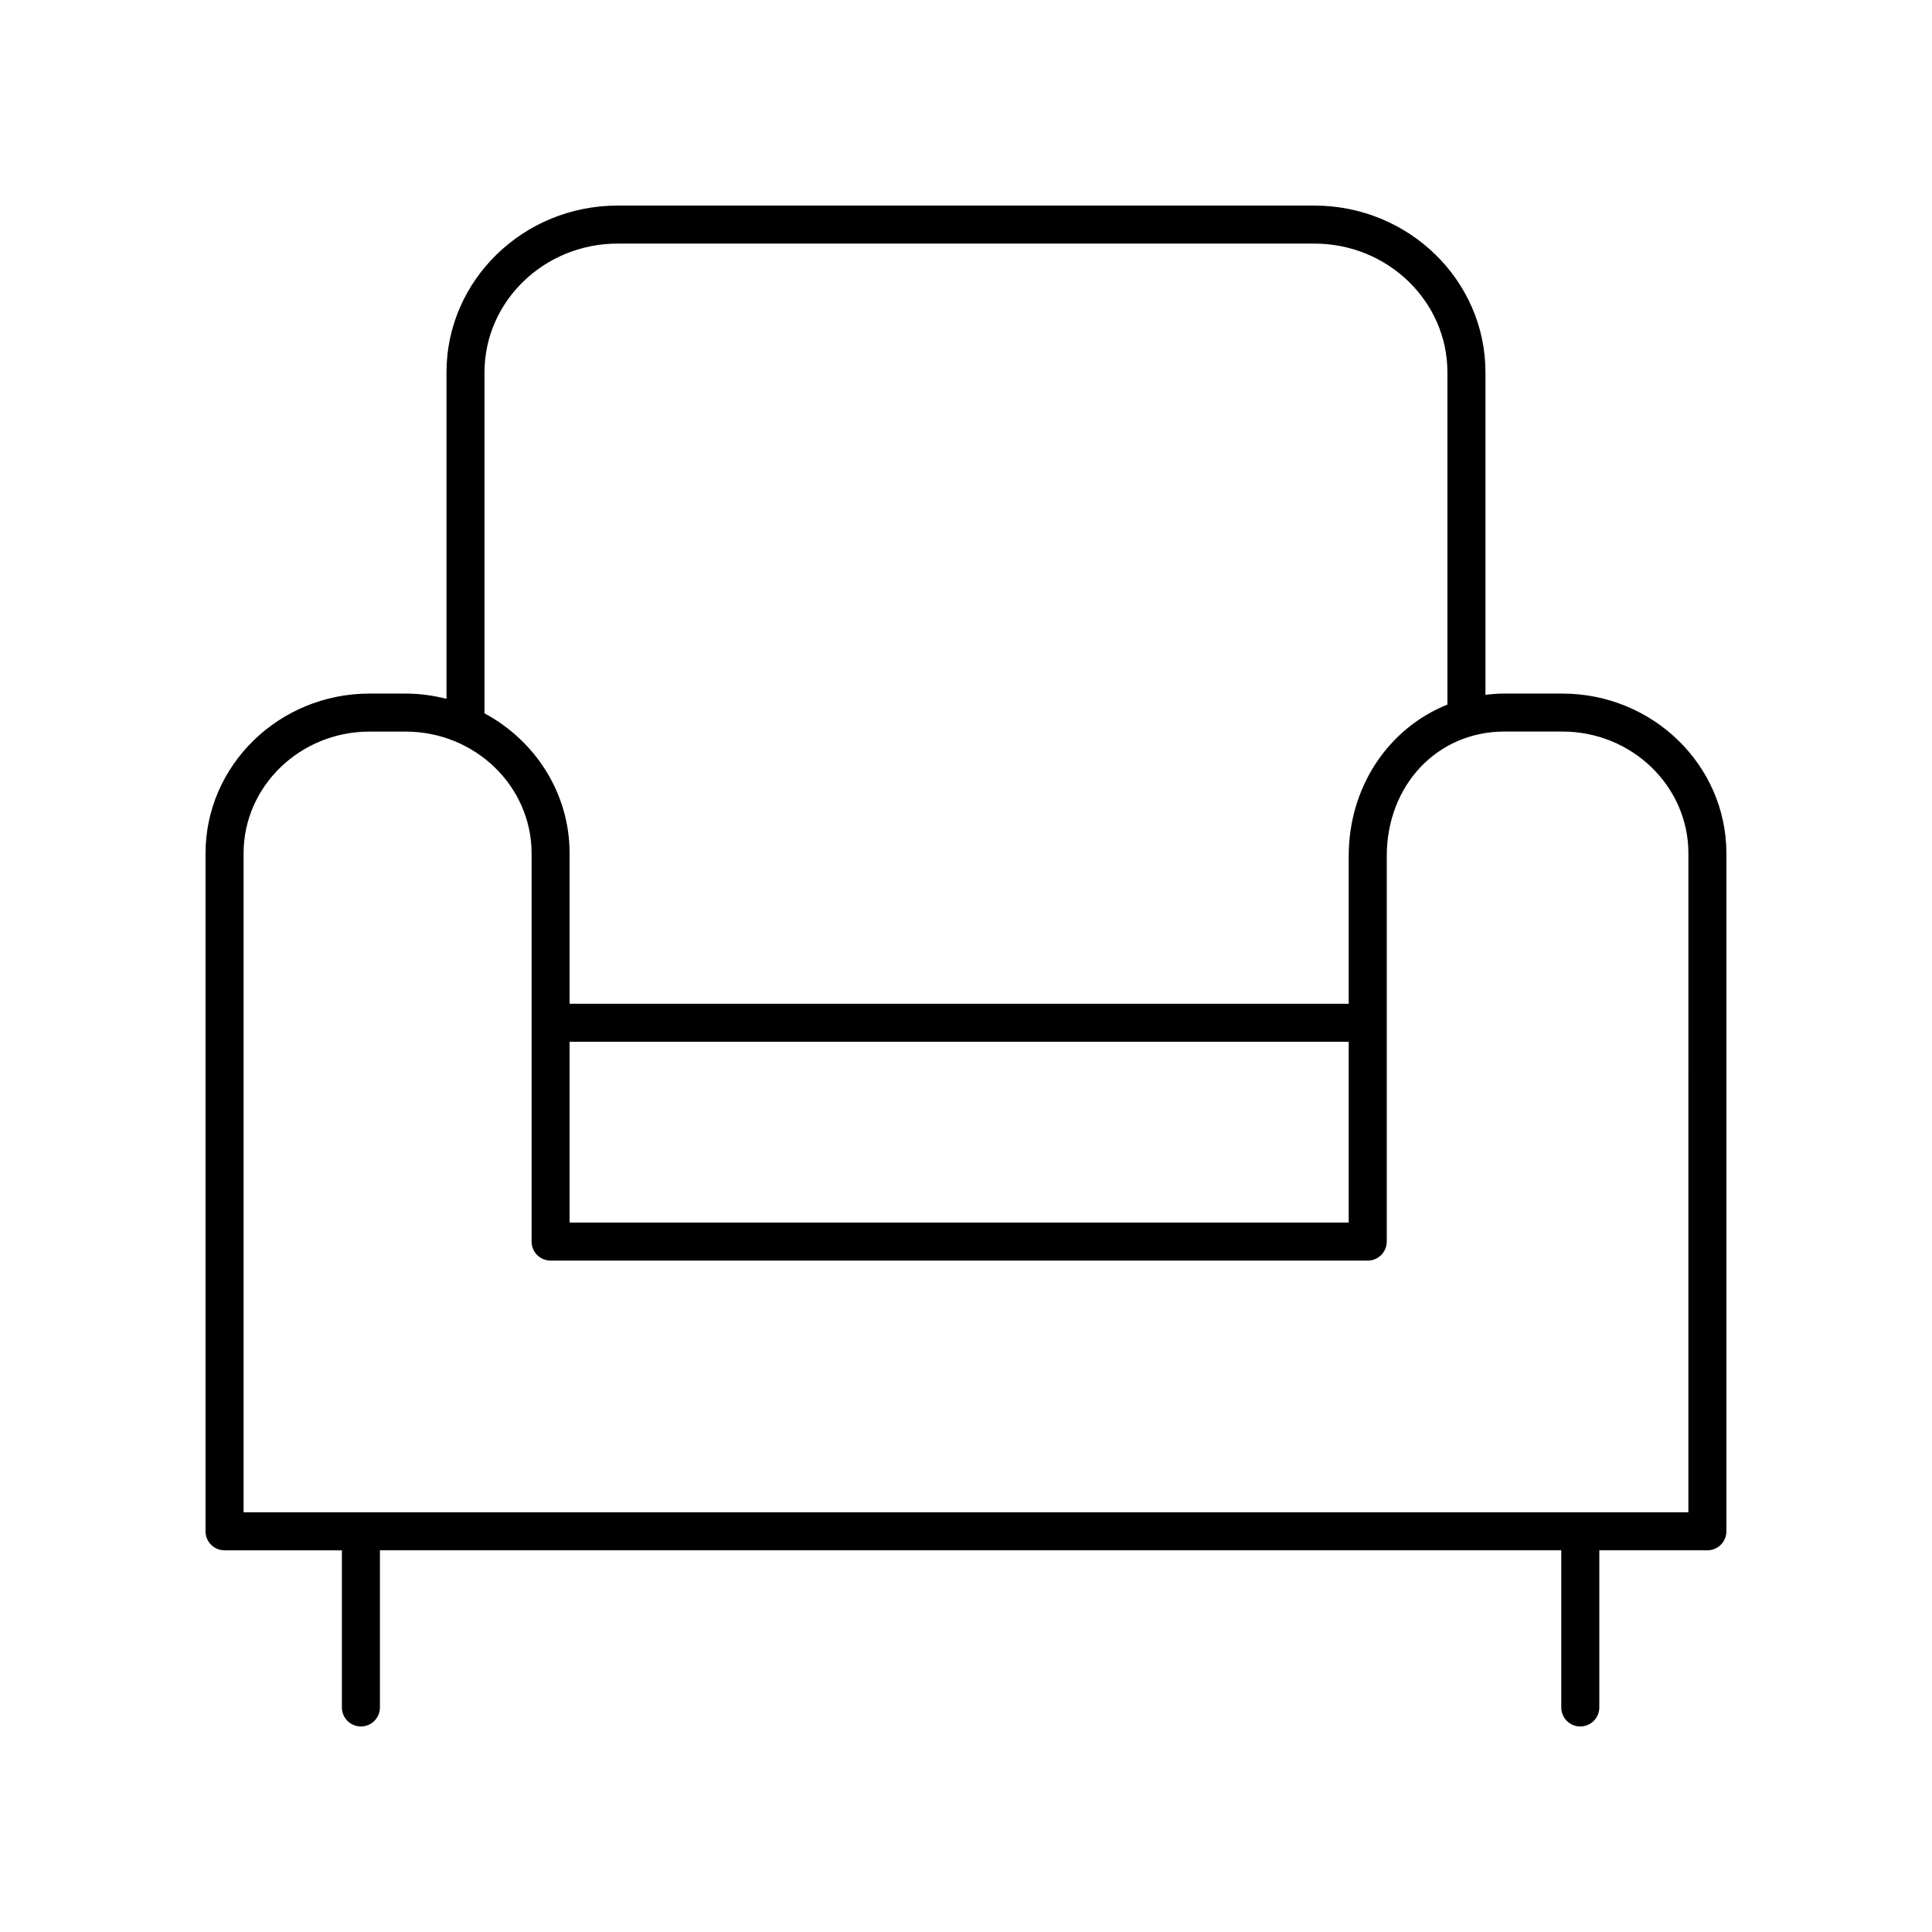 <?xml version="1.0" encoding="UTF-8"?>
<!-- Uploaded to: SVG Repo, www.svgrepo.com, Generator: SVG Repo Mixer Tools -->
<svg fill="#000000" width="800px" height="800px" version="1.1" viewBox="144 144 512 512" xmlns="http://www.w3.org/2000/svg">
 <path d="m558.05 327.8h-15.355c-1.711 0-3.383 0.133-5.031 0.336v-85.48c0-24.359-20.34-44.176-45.344-44.176h-184.65c-25.004 0-45.344 19.816-45.344 44.176v86.535c-3.473-0.875-7.094-1.387-10.844-1.387h-9.543c-23.973-0.004-43.469 18.996-43.469 42.348v179.66c0 2.785 2.254 5.039 5.039 5.039h31.098v41.641c0 2.785 2.254 5.039 5.039 5.039s5.039-2.254 5.039-5.039v-41.645h313.07v41.645c0 2.785 2.254 5.039 5.039 5.039 2.785 0 5.039-2.254 5.039-5.039v-41.645h28.641c2.785 0 5.039-2.254 5.039-5.039v-179.65c0-23.352-19.5-42.352-43.469-42.352zm-285.65 5.039v-90.184c0-18.805 15.824-34.102 35.266-34.102h184.65c19.445 0 35.266 15.297 35.266 34.102v88.066c-15.449 6.176-26.16 21.605-26.16 40.16v39.125l-206.47-0.004v-39.852c0-15.98-9.137-29.918-22.586-37.125 0-0.066 0.035-0.121 0.035-0.188zm22.551 87.242h206.47v47.918l-206.47-0.004zm296.49 124.69h-382.89v-174.62c0-17.797 14.98-32.273 33.391-32.273h9.543c18.41 0 33.391 14.48 33.391 32.273v102.88c0 2.785 2.254 5.039 5.039 5.039h216.55c2.785 0 5.039-2.254 5.039-5.039v-102.16c0-18.812 13.41-33.004 31.191-33.004h15.355c18.41 0 33.391 14.48 33.391 32.273z"/>
</svg>